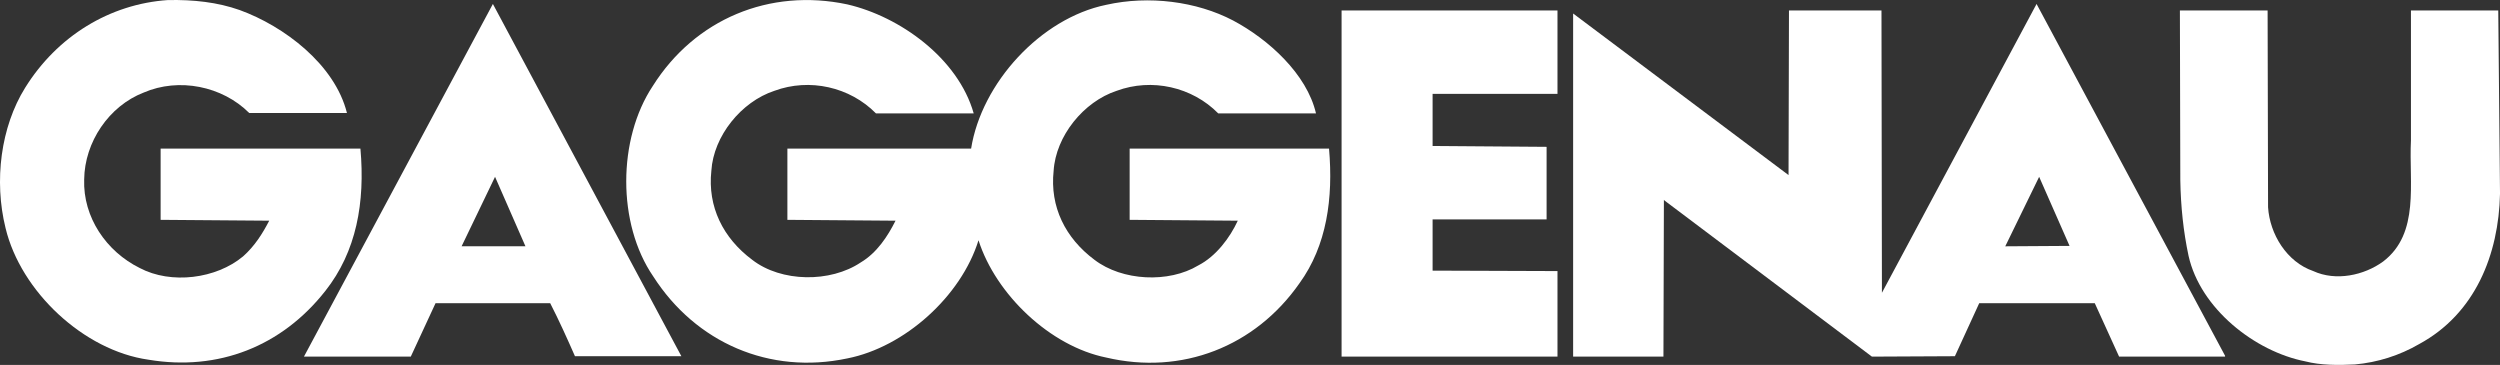 <?xml version="1.0" encoding="UTF-8"?>
<svg id="a" data-name="Calque 1" xmlns="http://www.w3.org/2000/svg" viewBox="0 0 2426.43 354.17">
  <rect x="0" y="0" width="2426.43" height="354.17" fill="#333333" stroke="none"/>
  <polygon points="1302.1 346.13 1511.65 346.13 1511.65 263.1 1390.44 262.67 1390.44 212.92 1501.08 212.92 1501.08 142.52 1390.44 141.68 1390.44 91.1 1511.65 91.1 1511.65 10.15 1302.1 10.15 1302.1 346.13" style="fill: #fff; stroke-width: 0px;"/>
  <path d="m294.98,346.13h103.71l24.03-51.85h111.29c8.43,16.45,16.45,34.15,24.03,51.45h103.28L478.38,3.84l-183.39,342.3Zm215-107.08h-61.97l32.46-67.44,29.51,67.44Z" style="fill: #fff; stroke-width: 0px;"/>
  <path d="m315.67,282.49c30.36-38.35,38.79-86,34.15-138.27h-193.92v69.14l105.39.83c-6.33,12.23-13.92,24.47-25.29,34.58-26.15,21.91-69.98,27.41-100.33,11.37-32.46-16.02-55.24-49.32-53.97-86,.42-36.24,24.02-71.23,57.75-84.3,34.14-14.76,76.29-6.33,102.44,19.82h94.85c-11.8-47.22-61.14-84.32-104.13-99.92C211.1,2.14,187.91-.39,163.07.05,106.57,3.85,55.56,35.04,24.37,85.21.76,123.14-5.98,175.41,5.39,221.36c14.76,61.55,75.89,118.88,138.7,127.75,67.87,11.37,129.43-13.07,171.58-66.63Z" style="fill: #fff; stroke-width: 0px;"/>
  <path d="m1096.4,144.22v69.14l104.96.83c-7.59,16.45-21.08,34.58-38.35,43.42-28.68,17.3-73.77,15.2-100.76-5.47-28.24-21.08-43.41-51.43-39.62-86.42,2.11-33.73,29.09-67.03,61.13-77.57,34.15-12.65,73.36-3.79,98.65,21.92h94.86c-8.86-38.36-46.38-72.09-80.53-90.22-35.41-18.55-81.77-24.45-123.1-15.17-63.64,13.07-120.98,75.89-131.1,139.54h-178.32v69.14l104.96.83c-7.59,15.17-18.12,31.21-33.72,40.48-29.51,19.82-77.14,19.4-105.39-2.53-28.25-21.08-43.42-51.43-39.64-86.42,2.1-33.73,29.09-67.03,61.13-77.57,34.15-12.65,73.36-3.79,98.65,21.92h94.85c-15.17-53.54-71.67-94.02-122.68-105.82h0c-75.46-16.02-147.97,14.33-188.84,79.27-34.15,51.44-34.58,133.64.42,184.66,41.31,64.5,112.98,95.68,188.44,79.67,55.64-10.97,110.45-60.3,127.31-114.68,16.86,52.71,69.56,102.86,123.94,113.84,73.36,17.28,144.6-10.57,187.59-72.1,26.57-36.68,32.88-82.63,28.68-130.7h-193.51Z" style="fill: #fff; stroke-width: 0px;"/>
  <path d="m2424.74,10.15h-84.73v126.04c-2.1,41.31,8.87,90.22-26.98,117.62-18.53,13.48-45.95,19.38-67.86,9.27-25.74-8.86-42.18-35.84-43.85-61.98h0s-.44-190.95-.44-190.95h-85.13l.4,164.83c.43,25.28,2.96,49.73,8,73.33,11.4,51.01,64.08,92.76,113.41,102.44,14.75,3.8,32.05,3.8,48.05,2.97,22-1.96,43.3-8.72,62.4-19.8,54.38-29.51,77.16-86.86,78.43-145.86l-1.7-177.91Z" style="fill: #fff; stroke-width: 0px;"/>
  <path d="m1826.54,284.18v-.43l-.43-273.6h-89.78l-.43,159.77L1526.83,13.11v333.02h87.66l.44-152.19.83.86,201.08,151.33,80.53-.4,23.61-51.45h112.15l23.61,51.85h102.85v-.83L1976.63,3.84l-150.09,280.34Zm182.11-45.52l-62.4.4,32.89-67.44,29.51,67.04Z" style="fill: #fff; stroke-width: 0px;"/>
</svg>
